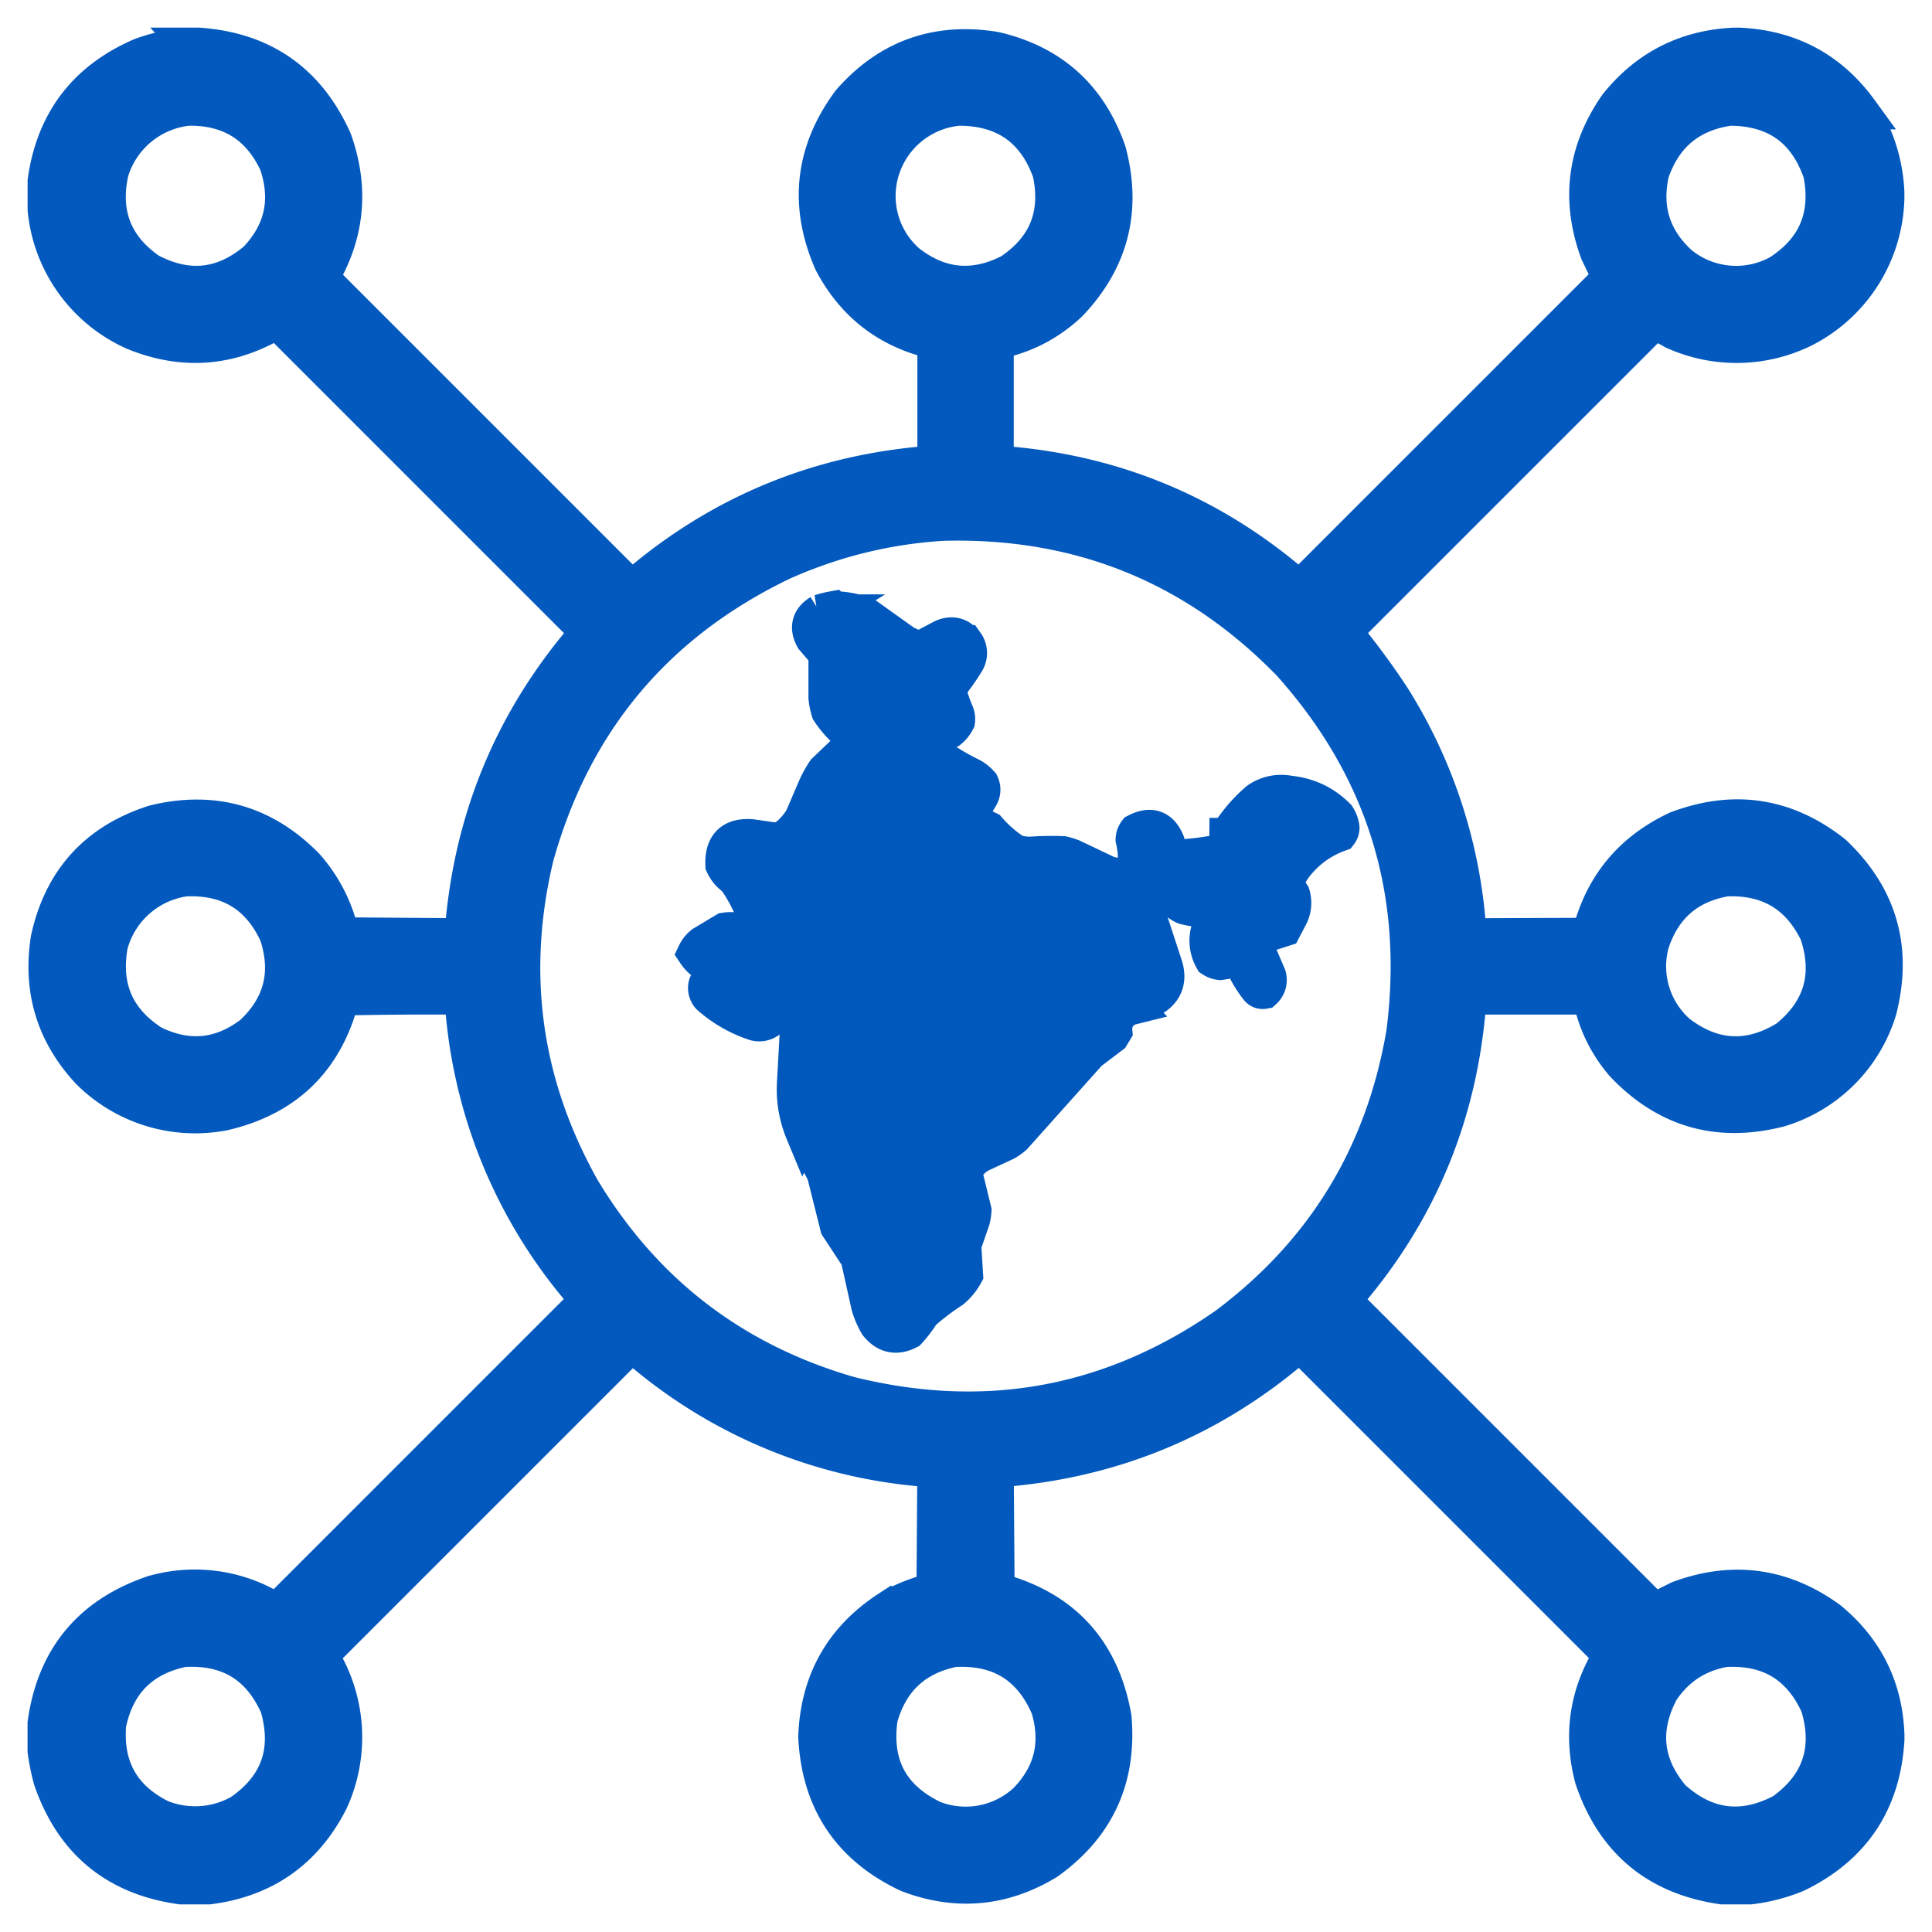 <svg xmlns="http://www.w3.org/2000/svg" width="42" height="42" fill="none" xmlns:v="https://vecta.io/nano"><g opacity=".986"><mask id="A" maskUnits="userSpaceOnUse" x="0" y="0" width="42" height="42" fill="#000"><path fill="#fff" d="M0 0h42v42H0z"/><path fill-rule="evenodd" d="M4.188 1h.116c1.394.093 2.376.776 2.947 2.048.375 1.048.279 2.047-.29 2.995l6.754 6.754c.013.013.026.013.039 0 1.883-1.641 4.08-2.546 6.589-2.715V7.415c-1.016-.227-1.766-.8-2.251-1.72-.541-1.236-.412-2.395.387-3.478.834-.954 1.881-1.331 3.14-1.13 1.23.283 2.051 1.021 2.464 2.213.335 1.259.055 2.357-.841 3.295-.454.427-.989.701-1.604.821v2.667c2.512.162 4.709 1.067 6.589 2.715.013.013.026.013.039 0l6.754-6.754-.27-.56c-.418-1.135-.282-2.197.406-3.188.651-.813 1.498-1.245 2.541-1.295h.116c1.101.053 1.973.523 2.618 1.411A3.5 3.5 0 0 1 41 4.188v.116a3.28 3.28 0 0 1-1.797 2.85 3.3 3.3 0 0 1-2.821.039 3.26 3.26 0 0 0-.425-.213l-6.754 6.754c.37.449.718.919 1.044 1.411a10.9 10.9 0 0 1 1.671 5.217l2.647-.01c.261-1.077.893-1.85 1.894-2.319 1.236-.468 2.369-.295 3.401.522.987.936 1.312 2.066.976 3.391a3.22 3.22 0 0 1-2.155 2.155c-1.325.34-2.455.014-3.391-.976-.364-.426-.6-.915-.705-1.469h-2.667c-.162 2.513-1.067 4.709-2.715 6.589-.013.013-.013.026 0 .039l6.754 6.754.541-.271c1.17-.435 2.259-.287 3.266.445.786.649 1.199 1.483 1.237 2.502v.097c-.079 1.359-.729 2.334-1.952 2.928a3.82 3.82 0 0 1-1.005.261h-.599c-1.416-.204-2.353-.983-2.812-2.338-.248-.939-.119-1.821.386-2.647.013-.019.013-.039 0-.058l-6.763-6.763c-1.889 1.654-4.096 2.569-6.618 2.744l.019 2.647c1.433.373 2.28 1.288 2.541 2.744.118 1.326-.362 2.373-1.44 3.14-.96.58-1.965.67-3.015.27-1.258-.593-1.922-1.588-1.99-2.986.046-1.2.568-2.124 1.565-2.773a3.76 3.76 0 0 1 1.005-.396l.019-2.647a10.84 10.84 0 0 1-6.531-2.676c-.03-.025-.062-.038-.097-.039l-6.763 6.763a3.3 3.3 0 0 1 .222 3.159C6.622 40.228 5.743 40.846 4.536 41h-.599c-1.411-.197-2.348-.97-2.812-2.319-.056-.206-.098-.412-.126-.618v-.599c.197-1.411.97-2.348 2.319-2.812a3.26 3.26 0 0 1 2.696.396l6.763-6.763c-.001-.034-.014-.067-.039-.097a10.84 10.84 0 0 1-2.676-6.531c-.883-.006-1.765 0-2.647.019-.343 1.351-1.194 2.185-2.551 2.502a3.26 3.26 0 0 1-2.928-.898c-.75-.809-1.04-1.762-.87-2.86.278-1.282 1.041-2.123 2.29-2.522 1.279-.311 2.377.002 3.295.937.382.435.636.938.763 1.507l2.647.019c.175-2.523 1.09-4.729 2.744-6.618L6.043 6.981c-.019-.013-.039-.013-.058 0-.984.59-2.009.667-3.072.232A3.26 3.26 0 0 1 1 4.556v-.618c.181-1.292.87-2.197 2.068-2.715.364-.135.738-.209 1.121-.222zm-.097 1.333c.913-.013 1.56.393 1.942 1.217.27.793.119 1.492-.454 2.097-.721.612-1.5.696-2.338.251-.766-.532-1.046-1.257-.841-2.174a1.98 1.98 0 0 1 1.691-1.391zm16.754 0c1.001.002 1.668.473 2 1.411.198.927-.095 1.651-.879 2.174-.795.407-1.542.336-2.242-.213a1.92 1.92 0 0 1-.493-2.213 1.94 1.94 0 0 1 1.614-1.159zm16.754 0c1.01.002 1.677.479 2 1.43.184.935-.121 1.66-.918 2.174a1.94 1.94 0 0 1-2.164-.193c-.598-.543-.807-1.21-.628-2 .282-.82.852-1.29 1.71-1.411zm-17.101 9.024c2.97-.079 5.485.939 7.546 3.053 2.054 2.29 2.885 4.969 2.493 8.039-.448 2.646-1.739 4.768-3.874 6.367-2.498 1.739-5.229 2.241-8.193 1.507-2.53-.731-4.473-2.223-5.826-4.473-1.277-2.276-1.612-4.685-1.005-7.227.822-2.947 2.609-5.082 5.362-6.406 1.116-.499 2.282-.786 3.498-.86zm-16.464 7.73c.944-.039 1.61.367 2 1.217.281.844.097 1.569-.551 2.174-.676.516-1.398.587-2.164.212-.795-.505-1.107-1.223-.937-2.155a1.98 1.98 0 0 1 1.652-1.449zm33.488 0c.933-.038 1.599.361 2 1.198.305.92.083 1.683-.667 2.29-.819.507-1.612.468-2.377-.116a1.93 1.93 0 0 1-.589-1.961c.262-.8.806-1.27 1.633-1.411zM3.976 35.841c.989-.063 1.681.355 2.077 1.256.278.97.004 1.74-.821 2.309a2.01 2.01 0 0 1-1.739.116c-.841-.417-1.225-1.096-1.15-2.039.187-.905.731-1.453 1.633-1.642zm16.754 0c.995-.059 1.687.366 2.077 1.275.236.778.072 1.458-.493 2.039a1.94 1.94 0 0 1-2.029.386c-.925-.443-1.315-1.174-1.169-2.193.231-.833.769-1.336 1.614-1.507zm16.754 0c.974-.059 1.66.353 2.058 1.237.286.958.025 1.728-.783 2.309-.875.462-1.677.362-2.406-.299-.612-.721-.696-1.5-.251-2.338.331-.499.792-.802 1.382-.908z"/></mask><path fill-rule="evenodd" d="M4.188 1h.116c1.394.093 2.376.776 2.947 2.048.375 1.048.279 2.047-.29 2.995l6.754 6.754c.013.013.026.013.039 0 1.883-1.641 4.08-2.546 6.589-2.715V7.415c-1.016-.227-1.766-.8-2.251-1.72-.541-1.236-.412-2.395.387-3.478.834-.954 1.881-1.331 3.14-1.13 1.23.283 2.051 1.021 2.464 2.213.335 1.259.055 2.357-.841 3.295-.454.427-.989.701-1.604.821v2.667c2.512.162 4.709 1.067 6.589 2.715.013.013.026.013.039 0l6.754-6.754-.27-.56c-.418-1.135-.282-2.197.406-3.188.651-.813 1.498-1.245 2.541-1.295h.116c1.101.053 1.973.523 2.618 1.411A3.5 3.5 0 0 1 41 4.188v.116a3.28 3.28 0 0 1-1.797 2.85 3.3 3.3 0 0 1-2.821.039 3.26 3.26 0 0 0-.425-.213l-6.754 6.754c.37.449.718.919 1.044 1.411a10.9 10.9 0 0 1 1.671 5.217l2.647-.01c.261-1.077.893-1.85 1.894-2.319 1.236-.468 2.369-.295 3.401.522.987.936 1.312 2.066.976 3.391a3.22 3.22 0 0 1-2.155 2.155c-1.325.34-2.455.014-3.391-.976-.364-.426-.6-.915-.705-1.469h-2.667c-.162 2.513-1.067 4.709-2.715 6.589-.013.013-.013.026 0 .039l6.754 6.754.541-.271c1.17-.435 2.259-.287 3.266.445.786.649 1.199 1.483 1.237 2.502v.097c-.079 1.359-.729 2.334-1.952 2.928a3.82 3.82 0 0 1-1.005.261h-.599c-1.416-.204-2.353-.983-2.812-2.338-.248-.939-.119-1.821.386-2.647.013-.019.013-.039 0-.058l-6.763-6.763c-1.889 1.654-4.096 2.569-6.618 2.744l.019 2.647c1.433.373 2.28 1.288 2.541 2.744.118 1.326-.362 2.373-1.44 3.14-.96.58-1.965.67-3.015.27-1.258-.593-1.922-1.588-1.99-2.986.046-1.2.568-2.124 1.565-2.773a3.76 3.76 0 0 1 1.005-.396l.019-2.647a10.84 10.84 0 0 1-6.531-2.676c-.03-.025-.062-.038-.097-.039l-6.763 6.763a3.3 3.3 0 0 1 .222 3.159C6.622 40.228 5.743 40.846 4.536 41h-.599c-1.411-.197-2.348-.97-2.812-2.319-.056-.206-.098-.412-.126-.618v-.599c.197-1.411.97-2.348 2.319-2.812a3.26 3.26 0 0 1 2.696.396l6.763-6.763c-.001-.034-.014-.067-.039-.097a10.84 10.84 0 0 1-2.676-6.531c-.883-.006-1.765 0-2.647.019-.343 1.351-1.194 2.185-2.551 2.502a3.26 3.26 0 0 1-2.928-.898c-.75-.809-1.04-1.762-.87-2.86.278-1.282 1.041-2.123 2.29-2.522 1.279-.311 2.377.002 3.295.937.382.435.636.938.763 1.507l2.647.019c.175-2.523 1.09-4.729 2.744-6.618L6.043 6.981c-.019-.013-.039-.013-.058 0-.984.59-2.009.667-3.072.232A3.26 3.26 0 0 1 1 4.556v-.618c.181-1.292.87-2.197 2.068-2.715.364-.135.738-.209 1.121-.222zm-.097 1.333c.913-.013 1.56.393 1.942 1.217.27.793.119 1.492-.454 2.097-.721.612-1.5.696-2.338.251-.766-.532-1.046-1.257-.841-2.174a1.98 1.98 0 0 1 1.691-1.391zm16.754 0c1.001.002 1.668.473 2 1.411.198.927-.095 1.651-.879 2.174-.795.407-1.542.336-2.242-.213a1.92 1.92 0 0 1-.493-2.213 1.94 1.94 0 0 1 1.614-1.159zm16.754 0c1.01.002 1.677.479 2 1.43.184.935-.121 1.66-.918 2.174a1.94 1.94 0 0 1-2.164-.193c-.598-.543-.807-1.21-.628-2 .282-.82.852-1.29 1.71-1.411zm-17.101 9.024c2.97-.079 5.485.939 7.546 3.053 2.054 2.29 2.885 4.969 2.493 8.039-.448 2.646-1.739 4.768-3.874 6.367-2.498 1.739-5.229 2.241-8.193 1.507-2.53-.731-4.473-2.223-5.826-4.473-1.277-2.276-1.612-4.685-1.005-7.227.822-2.947 2.609-5.082 5.362-6.406 1.116-.499 2.282-.786 3.498-.86zm-16.464 7.73c.944-.039 1.61.367 2 1.217.281.844.097 1.569-.551 2.174-.676.516-1.398.587-2.164.212-.795-.505-1.107-1.223-.937-2.155a1.98 1.98 0 0 1 1.652-1.449zm33.488 0c.933-.038 1.599.361 2 1.198.305.92.083 1.683-.667 2.29-.819.507-1.612.468-2.377-.116a1.93 1.93 0 0 1-.589-1.961c.262-.8.806-1.27 1.633-1.411zM3.976 35.841c.989-.063 1.681.355 2.077 1.256.278.97.004 1.74-.821 2.309a2.01 2.01 0 0 1-1.739.116c-.841-.417-1.225-1.096-1.15-2.039.187-.905.731-1.453 1.633-1.642zm16.754 0c.995-.059 1.687.366 2.077 1.275.236.778.072 1.458-.493 2.039a1.94 1.94 0 0 1-2.029.386c-.925-.443-1.315-1.174-1.169-2.193.231-.833.769-1.336 1.614-1.507zm16.754 0c.974-.059 1.66.353 2.058 1.237.286.958.025 1.728-.783 2.309-.875.462-1.677.362-2.406-.299-.612-.721-.696-1.5-.251-2.338.331-.499.792-.802 1.382-.908z" fill="#0057bc"/><path d="M4.188 1h.116c1.394.093 2.376.776 2.947 2.048.375 1.048.279 2.047-.29 2.995l6.754 6.754c.013.013.026.013.039 0 1.883-1.641 4.08-2.546 6.589-2.715V7.415c-1.016-.227-1.766-.8-2.251-1.72-.541-1.236-.412-2.395.387-3.478.834-.954 1.881-1.331 3.14-1.13 1.23.283 2.051 1.021 2.464 2.213.335 1.259.055 2.357-.841 3.295-.454.427-.989.701-1.604.821v2.667c2.512.162 4.709 1.067 6.589 2.715.013.013.026.013.039 0l6.754-6.754-.27-.56c-.418-1.135-.282-2.197.406-3.188.651-.813 1.498-1.245 2.541-1.295h.116c1.101.053 1.973.523 2.618 1.411A3.5 3.5 0 0 1 41 4.188v.116a3.28 3.28 0 0 1-1.797 2.85 3.3 3.3 0 0 1-2.821.039 3.26 3.26 0 0 0-.425-.213l-6.754 6.754c.37.449.718.919 1.044 1.411a10.9 10.9 0 0 1 1.671 5.217l2.647-.01c.261-1.077.893-1.85 1.894-2.319 1.236-.468 2.369-.295 3.401.522.987.936 1.312 2.066.976 3.391a3.22 3.22 0 0 1-2.155 2.155c-1.325.34-2.455.014-3.391-.976-.364-.426-.6-.915-.705-1.469h-2.667c-.162 2.513-1.067 4.709-2.715 6.589-.013.013-.013.026 0 .039l6.754 6.754.541-.271c1.17-.435 2.259-.287 3.266.445.786.649 1.199 1.483 1.237 2.502v.097c-.079 1.359-.729 2.334-1.952 2.928a3.82 3.82 0 0 1-1.005.261h-.599c-1.416-.204-2.353-.983-2.812-2.338-.248-.939-.119-1.821.386-2.647.013-.019.013-.039 0-.058l-6.763-6.763c-1.889 1.654-4.096 2.569-6.618 2.744l.019 2.647c1.433.373 2.28 1.288 2.541 2.744.118 1.326-.362 2.373-1.44 3.14-.96.58-1.965.67-3.015.27-1.258-.593-1.922-1.588-1.99-2.986.046-1.2.568-2.124 1.565-2.773a3.76 3.76 0 0 1 1.005-.396l.019-2.647a10.84 10.84 0 0 1-6.531-2.676c-.03-.025-.062-.038-.097-.039l-6.763 6.763a3.3 3.3 0 0 1 .222 3.159C6.622 40.228 5.743 40.846 4.536 41h-.599c-1.411-.197-2.348-.97-2.812-2.319-.056-.206-.098-.412-.126-.618v-.599c.197-1.411.97-2.348 2.319-2.812a3.26 3.26 0 0 1 2.696.396l6.763-6.763c-.001-.034-.014-.067-.039-.097a10.84 10.84 0 0 1-2.676-6.531c-.883-.006-1.765 0-2.647.019-.343 1.351-1.194 2.185-2.551 2.502a3.26 3.26 0 0 1-2.928-.898c-.75-.809-1.04-1.762-.87-2.86.278-1.282 1.041-2.123 2.29-2.522 1.279-.311 2.377.002 3.295.937.382.435.636.938.763 1.507l2.647.019c.175-2.523 1.09-4.729 2.744-6.618L6.043 6.981c-.019-.013-.039-.013-.058 0-.984.59-2.009.667-3.072.232A3.26 3.26 0 0 1 1 4.556v-.618c.181-1.292.87-2.197 2.068-2.715.364-.135.738-.209 1.121-.222zm-.097 1.333c.913-.013 1.56.393 1.942 1.217.27.793.119 1.492-.454 2.097-.721.612-1.5.696-2.338.251-.766-.532-1.046-1.257-.841-2.174a1.98 1.98 0 0 1 1.691-1.391zm16.754 0c1.001.002 1.668.473 2 1.411.198.927-.095 1.651-.879 2.174-.795.407-1.542.336-2.242-.213a1.92 1.92 0 0 1-.493-2.213 1.94 1.94 0 0 1 1.614-1.159zm16.754 0c1.01.002 1.677.479 2 1.43.184.935-.121 1.66-.918 2.174a1.94 1.94 0 0 1-2.164-.193c-.598-.543-.807-1.21-.628-2 .282-.82.852-1.29 1.71-1.411zm-17.101 9.024c2.97-.079 5.485.939 7.546 3.053 2.054 2.29 2.885 4.969 2.493 8.039-.448 2.646-1.739 4.768-3.874 6.367-2.498 1.739-5.229 2.241-8.193 1.507-2.53-.731-4.473-2.223-5.826-4.473-1.277-2.276-1.612-4.685-1.005-7.227.822-2.947 2.609-5.082 5.362-6.406 1.116-.499 2.282-.786 3.498-.86zm-16.464 7.73c.944-.039 1.61.367 2 1.217.281.844.097 1.569-.551 2.174-.676.516-1.398.587-2.164.212-.795-.505-1.107-1.223-.937-2.155a1.98 1.98 0 0 1 1.652-1.449zm33.488 0c.933-.038 1.599.361 2 1.198.305.92.083 1.683-.667 2.29-.819.507-1.612.468-2.377-.116a1.93 1.93 0 0 1-.589-1.961c.262-.8.806-1.27 1.633-1.411zM3.976 35.841c.989-.063 1.681.355 2.077 1.256.278.97.004 1.74-.821 2.309a2.01 2.01 0 0 1-1.739.116c-.841-.417-1.225-1.096-1.15-2.039.187-.905.731-1.453 1.633-1.642zm16.754 0c.995-.059 1.687.366 2.077 1.275.236.778.072 1.458-.493 2.039a1.94 1.94 0 0 1-2.029.386c-.925-.443-1.315-1.174-1.169-2.193.231-.833.769-1.336 1.614-1.507zm16.754 0c.974-.059 1.66.353 2.058 1.237.286.958.025 1.728-.783 2.309-.875.462-1.677.362-2.406-.299-.612-.721-.696-1.5-.251-2.338.331-.499.792-.802 1.382-.908z" stroke="#0057bc" stroke-width=".8" mask="url(#A)"/></g><g opacity=".993"><mask id="B" maskUnits="userSpaceOnUse" x="14.126" y="12.254" width="16" height="18" fill="#000"><path fill="#fff" d="M14.126 12.254h16v18h-16z"/><path fill-rule="evenodd" d="M18.102 13.254a1.82 1.82 0 0 1 .734.145l.812.58c.081.044.165.083.251.116.08.006.157-.007.232-.039l.367-.193c.196-.085.36-.043.493.126a.36.36 0 0 1 .019.386c-.089.147-.186.289-.29.425-.049.082-.084.169-.106.261a4.82 4.82 0 0 0 .164.454c.019.051.026.102.019.155-.04.079-.095.146-.164.203a.72.72 0 0 0-.319.3.24.24 0 0 0 0 .135c.04.079.095.147.164.203.203.137.416.259.638.367.077.043.144.098.203.164.039.084.039.168 0 .251l-.28.474a2.57 2.57 0 0 0 .444.27 2.68 2.68 0 0 0 .58.502 1.04 1.04 0 0 0 .367.048c.225-.016.451-.019.676-.01a1.67 1.67 0 0 1 .193.058l.773.367c.19.069.371.05.541-.058.045-.032.074-.073.087-.126a1.96 1.96 0 0 0-.048-.57.28.28 0 0 1 .058-.164c.304-.157.52-.08.647.232.027.127.081.24.164.338a6.07 6.07 0 0 0 1.121-.145c.031-.107.047-.216.048-.329a3.23 3.23 0 0 1 .667-.783c.205-.136.431-.181.676-.135.405.043.749.207 1.034.493a.59.59 0 0 1 .087.232.19.19 0 0 1-.039.126c-.383.138-.702.367-.956.686a1.89 1.89 0 0 0-.174.27.57.57 0 0 0 .097.387.63.63 0 0 1-.058.483l-.126.241-.483.155a.35.35 0 0 0-.087.338l.232.541a.31.31 0 0 1-.087.319c-.044.008-.083-.005-.116-.039-.151-.193-.273-.402-.367-.628-.031-.011-.063-.018-.097-.019l-.367.058a.36.36 0 0 1-.164-.058.81.81 0 0 1-.039-.715 1.18 1.18 0 0 0 .145-.357 2.5 2.5 0 0 1-.715-.077c-.057-.024-.108-.057-.155-.097a1.98 1.98 0 0 0-.329-.329.24.24 0 0 0-.135 0c-.157.082-.228.21-.213.387.001.082.011.162.029.241l.367 1.121c.085.303-.008.532-.28.686-.145.065-.293.123-.444.174a.5.5 0 0 0-.377.531l-.058.097-.483.367-1.633 1.826a1.01 1.01 0 0 1-.193.135l-.541.251c-.145.081-.258.193-.338.338-.013.045-.013.09 0 .135l.184.754c-.003.065-.013.13-.029.193l-.193.56.039.638a1.17 1.17 0 0 1-.28.338c-.228.148-.444.312-.647.493-.088.141-.188.273-.3.396-.259.134-.481.086-.667-.145-.074-.128-.132-.263-.174-.406l-.232-1.043-.444-.676-.29-1.159-.464-.889a2.43 2.43 0 0 1-.184-1.053l.058-1.053c-.001-.219-.036-.431-.106-.638-.043-.066-.097-.076-.164-.029a1.97 1.97 0 0 0-.348.309.33.33 0 0 1-.309.077 2.84 2.84 0 0 1-.995-.57.27.27 0 0 1-.058-.251 1.04 1.04 0 0 1 .135-.232c-.003-.093-.045-.167-.126-.222a.73.73 0 0 1-.251-.232.55.55 0 0 1 .155-.193l.483-.29a.82.82 0 0 1 .251 0 3.34 3.34 0 0 0 .348.068c.04 0 .076-.013.106-.039a.59.59 0 0 0 0-.213 3.4 3.4 0 0 0-.483-.966c-.111-.073-.195-.169-.251-.29-.016-.428.186-.624.609-.589l.473.068c.119.002.225-.034.319-.106a1.48 1.48 0 0 0 .319-.377l.29-.676c.055-.122.119-.238.193-.348l.425-.406a.61.61 0 0 0 .135-.213c.014-.095-.012-.179-.077-.251-.151-.131-.279-.279-.387-.444-.029-.095-.048-.191-.058-.29v-.889a.63.63 0 0 0-.058-.135l-.232-.27c-.125-.232-.076-.415.145-.551a2.22 2.22 0 0 1 .271-.068z"/></mask><path fill-rule="evenodd" d="M18.102 13.254a1.82 1.82 0 0 1 .734.145l.812.58c.081.044.165.083.251.116.08.006.157-.007.232-.039l.367-.193c.196-.085.36-.043.493.126a.36.36 0 0 1 .019.386c-.089.147-.186.289-.29.425-.049.082-.084.169-.106.261a4.82 4.82 0 0 0 .164.454c.019.051.026.102.019.155-.04.079-.095.146-.164.203a.72.72 0 0 0-.319.3.24.24 0 0 0 0 .135c.04.079.095.147.164.203.203.137.416.259.638.367.077.043.144.098.203.164.039.084.039.168 0 .251l-.28.474a2.57 2.57 0 0 0 .444.27 2.68 2.68 0 0 0 .58.502 1.04 1.04 0 0 0 .367.048c.225-.016.451-.019.676-.01a1.67 1.67 0 0 1 .193.058l.773.367c.19.069.371.05.541-.058.045-.032.074-.073.087-.126a1.96 1.96 0 0 0-.048-.57.28.28 0 0 1 .058-.164c.304-.157.52-.08.647.232.027.127.081.24.164.338a6.07 6.07 0 0 0 1.121-.145c.031-.107.047-.216.048-.329a3.23 3.23 0 0 1 .667-.783c.205-.136.431-.181.676-.135.405.043.749.207 1.034.493a.59.59 0 0 1 .087.232.19.19 0 0 1-.039.126c-.383.138-.702.367-.956.686a1.89 1.89 0 0 0-.174.27.57.57 0 0 0 .097.387.63.63 0 0 1-.058.483l-.126.241-.483.155a.35.35 0 0 0-.087.338l.232.541a.31.31 0 0 1-.087.319c-.044.008-.083-.005-.116-.039-.151-.193-.273-.402-.367-.628-.031-.011-.063-.018-.097-.019l-.367.058a.36.36 0 0 1-.164-.058.81.81 0 0 1-.039-.715 1.18 1.18 0 0 0 .145-.357 2.5 2.5 0 0 1-.715-.077c-.057-.024-.108-.057-.155-.097a1.98 1.98 0 0 0-.329-.329.24.24 0 0 0-.135 0c-.157.082-.228.21-.213.387.001.082.011.162.029.241l.367 1.121c.085.303-.008.532-.28.686-.145.065-.293.123-.444.174a.5.5 0 0 0-.377.531l-.058.097-.483.367-1.633 1.826a1.01 1.01 0 0 1-.193.135l-.541.251c-.145.081-.258.193-.338.338-.013.045-.013.09 0 .135l.184.754c-.003.065-.013.13-.029.193l-.193.56.039.638a1.17 1.17 0 0 1-.28.338c-.228.148-.444.312-.647.493-.088.141-.188.273-.3.396-.259.134-.481.086-.667-.145-.074-.128-.132-.263-.174-.406l-.232-1.043-.444-.676-.29-1.159-.464-.889a2.43 2.43 0 0 1-.184-1.053l.058-1.053c-.001-.219-.036-.431-.106-.638-.043-.066-.097-.076-.164-.029a1.97 1.97 0 0 0-.348.309.33.33 0 0 1-.309.077 2.84 2.84 0 0 1-.995-.57.27.27 0 0 1-.058-.251 1.04 1.04 0 0 1 .135-.232c-.003-.093-.045-.167-.126-.222a.73.73 0 0 1-.251-.232.55.55 0 0 1 .155-.193l.483-.29a.82.82 0 0 1 .251 0 3.34 3.34 0 0 0 .348.068c.04 0 .076-.013.106-.039a.59.59 0 0 0 0-.213 3.4 3.4 0 0 0-.483-.966c-.111-.073-.195-.169-.251-.29-.016-.428.186-.624.609-.589l.473.068c.119.002.225-.034.319-.106a1.48 1.48 0 0 0 .319-.377l.29-.676c.055-.122.119-.238.193-.348l.425-.406a.61.61 0 0 0 .135-.213c.014-.095-.012-.179-.077-.251-.151-.131-.279-.279-.387-.444-.029-.095-.048-.191-.058-.29v-.889a.63.63 0 0 0-.058-.135l-.232-.27c-.125-.232-.076-.415.145-.551a2.22 2.22 0 0 1 .271-.068z" fill="#0057bc"/><path d="M18.102 13.254a1.82 1.82 0 0 1 .734.145l.812.58c.081.044.165.083.251.116.08.006.157-.007.232-.039l.367-.193c.196-.085.36-.043.493.126a.36.36 0 0 1 .019.386c-.089.147-.186.289-.29.425-.049.082-.084.169-.106.261a4.82 4.82 0 0 0 .164.454c.019.051.026.102.019.155-.04.079-.095.146-.164.203a.72.72 0 0 0-.319.3.24.24 0 0 0 0 .135c.04.079.095.147.164.203.203.137.416.259.638.367.077.043.144.098.203.164.039.084.039.168 0 .251l-.28.474a2.57 2.57 0 0 0 .444.27 2.68 2.68 0 0 0 .58.502 1.04 1.04 0 0 0 .367.048c.225-.016.451-.019.676-.01a1.67 1.67 0 0 1 .193.058l.773.367c.19.069.371.05.541-.058.045-.032.074-.073.087-.126a1.96 1.96 0 0 0-.048-.57.28.28 0 0 1 .058-.164c.304-.157.52-.08.647.232.027.127.081.24.164.338a6.07 6.07 0 0 0 1.121-.145c.031-.107.047-.216.048-.329a3.23 3.23 0 0 1 .667-.783c.205-.136.431-.181.676-.135.405.043.749.207 1.034.493a.59.59 0 0 1 .087.232.19.19 0 0 1-.039.126c-.383.138-.702.367-.956.686a1.89 1.89 0 0 0-.174.27.57.57 0 0 0 .097.387.63.63 0 0 1-.058.483l-.126.241-.483.155a.35.35 0 0 0-.087.338l.232.541a.31.31 0 0 1-.087.319c-.044.008-.083-.005-.116-.039-.151-.193-.273-.402-.367-.628-.031-.011-.063-.018-.097-.019l-.367.058a.36.36 0 0 1-.164-.058.81.81 0 0 1-.039-.715 1.18 1.18 0 0 0 .145-.357 2.5 2.5 0 0 1-.715-.077c-.057-.024-.108-.057-.155-.097a1.98 1.98 0 0 0-.329-.329.24.24 0 0 0-.135 0c-.157.082-.228.21-.213.387.001.082.011.162.029.241l.367 1.121c.085.303-.008.532-.28.686-.145.065-.293.123-.444.174a.5.5 0 0 0-.377.531l-.058.097-.483.367-1.633 1.826a1.01 1.01 0 0 1-.193.135l-.541.251c-.145.081-.258.193-.338.338-.013.045-.013.09 0 .135l.184.754c-.003.065-.013.13-.029.193l-.193.56.039.638a1.17 1.17 0 0 1-.28.338c-.228.148-.444.312-.647.493-.088.141-.188.273-.3.396-.259.134-.481.086-.667-.145-.074-.128-.132-.263-.174-.406l-.232-1.043-.444-.676-.29-1.159-.464-.889a2.43 2.43 0 0 1-.184-1.053l.058-1.053c-.001-.219-.036-.431-.106-.638-.043-.066-.097-.076-.164-.029a1.97 1.97 0 0 0-.348.309.33.33 0 0 1-.309.077 2.84 2.84 0 0 1-.995-.57.27.27 0 0 1-.058-.251 1.04 1.04 0 0 1 .135-.232c-.003-.093-.045-.167-.126-.222a.73.73 0 0 1-.251-.232.55.55 0 0 1 .155-.193l.483-.29a.82.82 0 0 1 .251 0 3.34 3.34 0 0 0 .348.068c.04 0 .076-.013.106-.039a.59.59 0 0 0 0-.213 3.4 3.4 0 0 0-.483-.966c-.111-.073-.195-.169-.251-.29-.016-.428.186-.624.609-.589l.473.068c.119.002.225-.034.319-.106a1.48 1.48 0 0 0 .319-.377l.29-.676c.055-.122.119-.238.193-.348l.425-.406a.61.61 0 0 0 .135-.213c.014-.095-.012-.179-.077-.251-.151-.131-.279-.279-.387-.444-.029-.095-.048-.191-.058-.29v-.889a.63.63 0 0 0-.058-.135l-.232-.27c-.125-.232-.076-.415.145-.551a2.22 2.22 0 0 1 .271-.068z" stroke="#0057bc" stroke-width=".8" mask="url(#B)"/></g></svg>